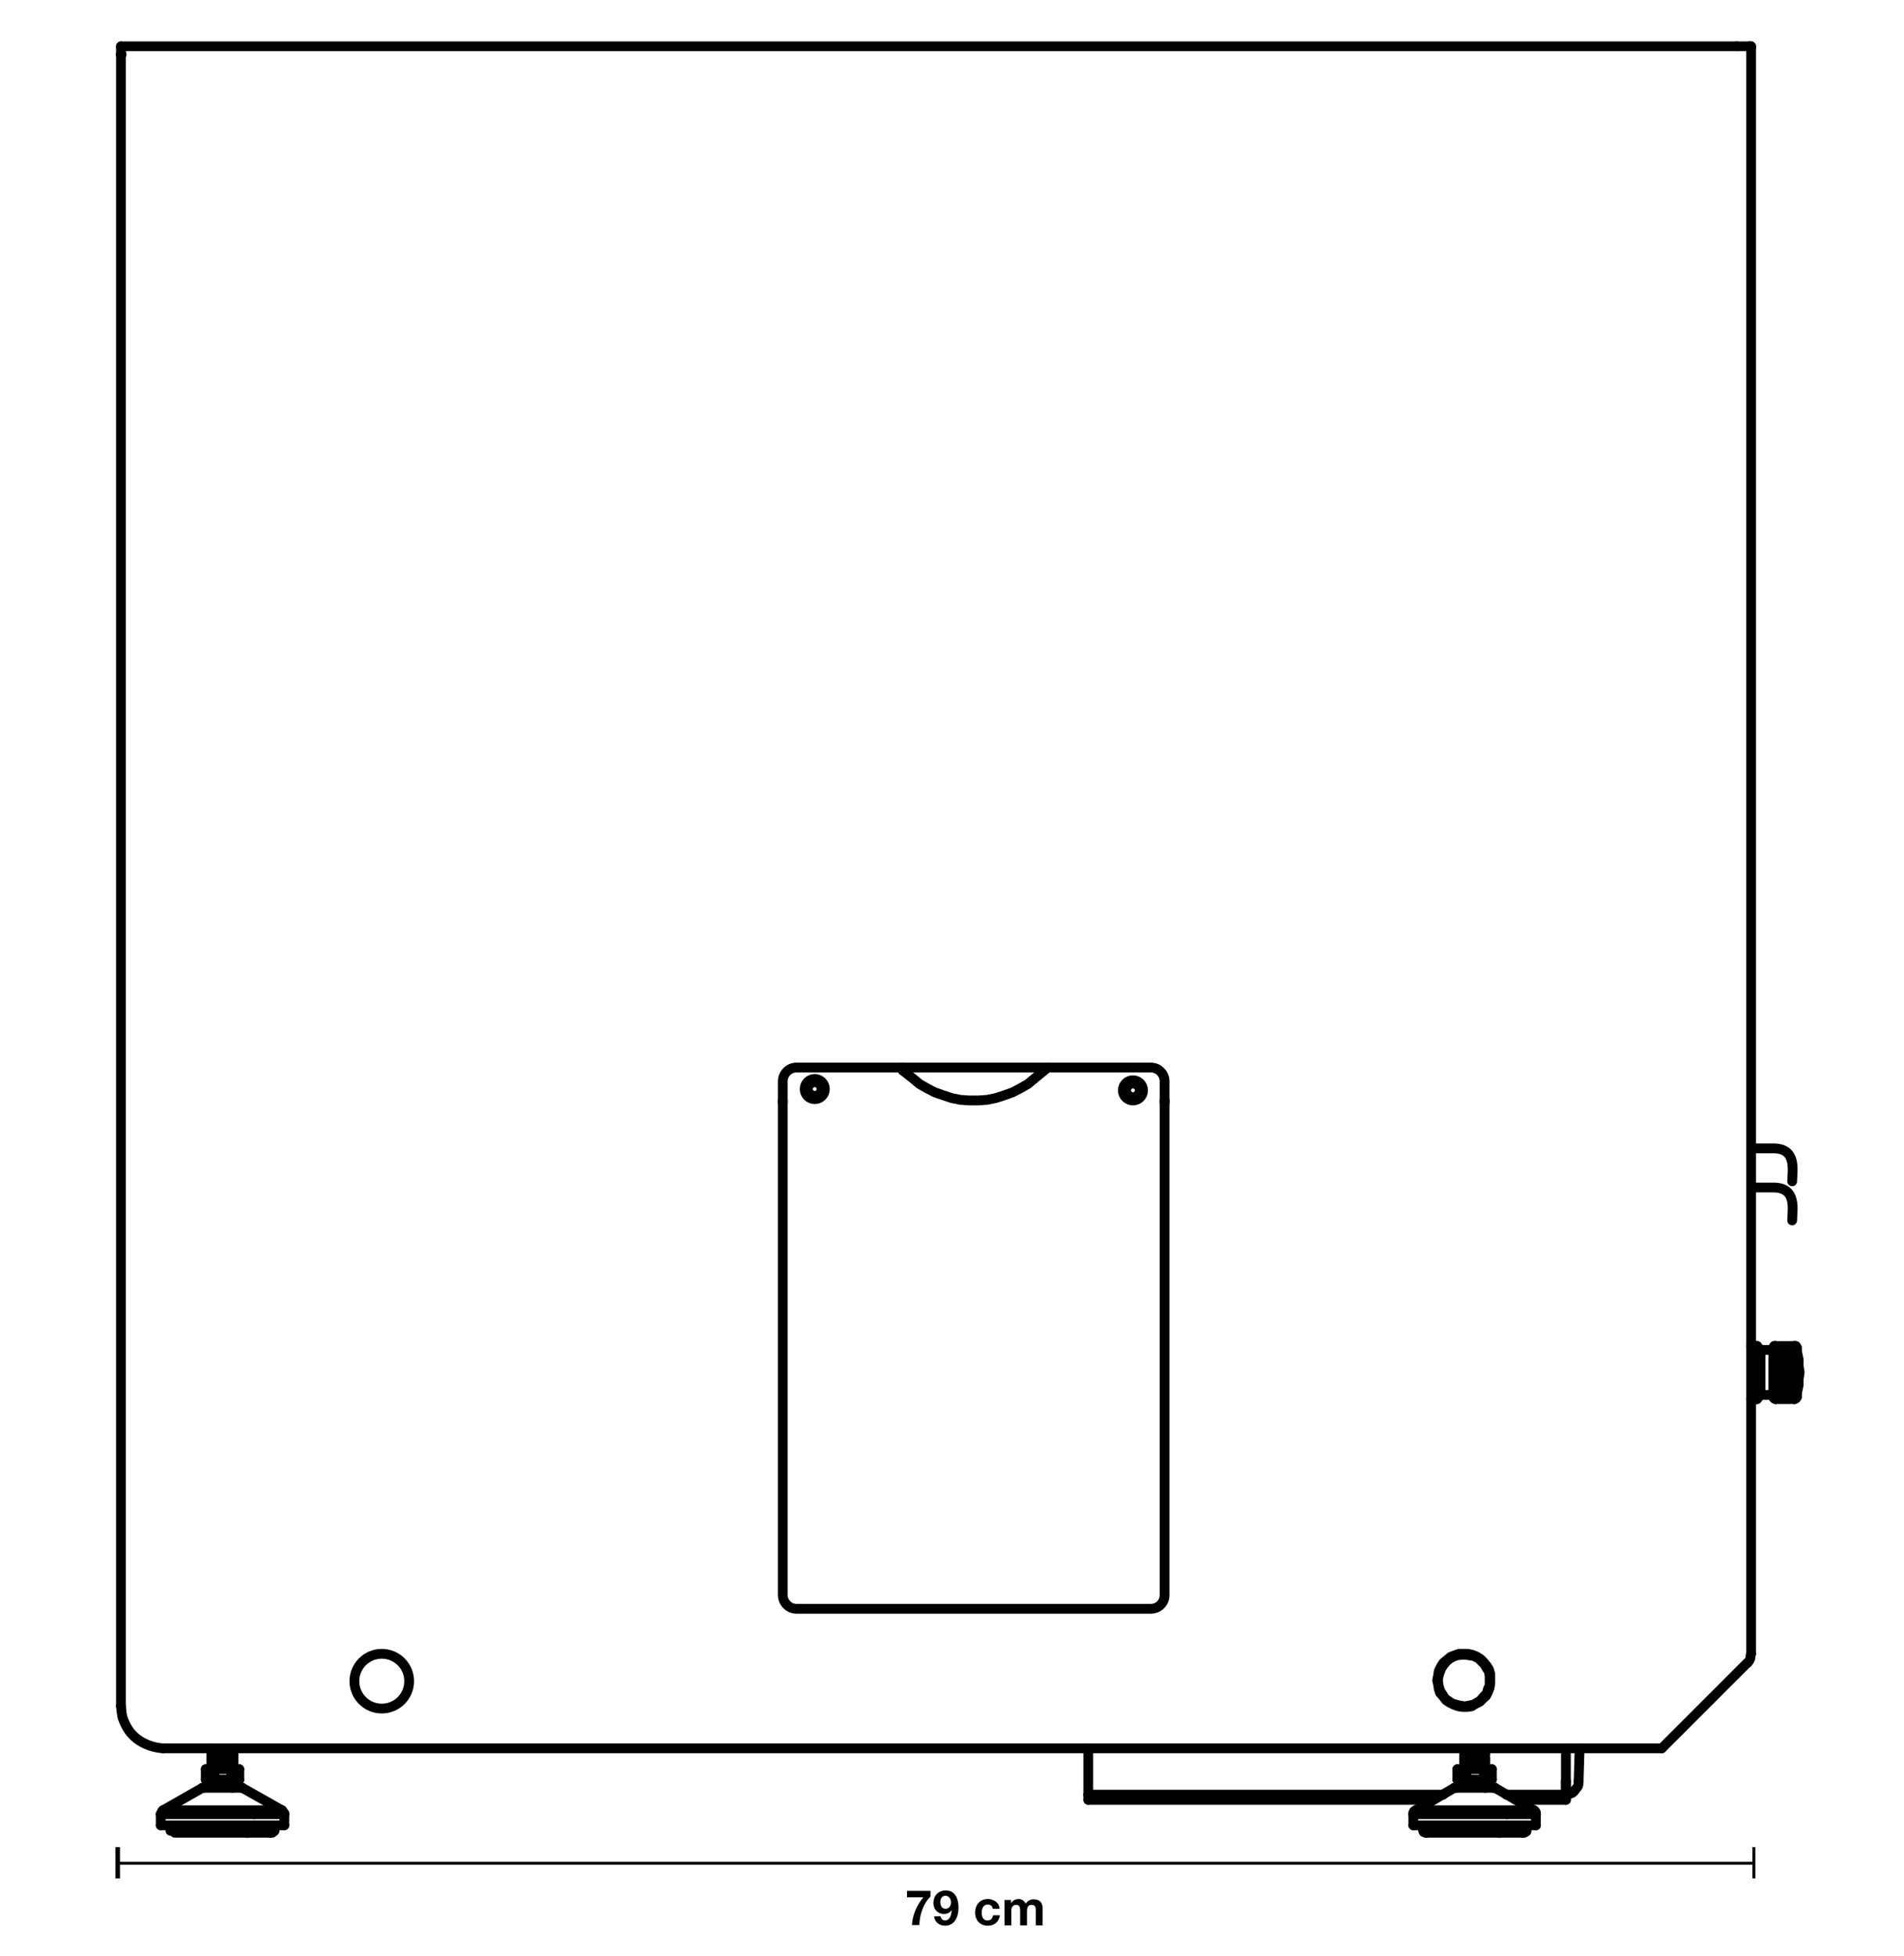 <?xml version="1.0" encoding="UTF-8"?>
<svg xmlns="http://www.w3.org/2000/svg" xmlns:xlink="http://www.w3.org/1999/xlink" version="1.1" id="Ebene_1" x="0px" y="0px" viewBox="0 0 584 600" style="enable-background:new 0 0 584 600;" xml:space="preserve">
<style type="text/css">
	.st0{display:none;}
	.st1{display:inline;}
	.st2{fill:#010202;}
	.st3{display:inline;fill:none;stroke:#000000;stroke-width:3;stroke-linecap:round;stroke-linejoin:round;stroke-miterlimit:10;}
	.st4{fill:#FFFFFF;stroke:#000000;stroke-miterlimit:10;}
	.st5{display:inline;fill:#FFFFFF;stroke:#000000;stroke-miterlimit:10;}
	.st6{fill:none;stroke:#000000;stroke-width:3;stroke-linecap:round;stroke-linejoin:round;stroke-miterlimit:10;}
	.st7{display:inline;fill:#FFFFFF;stroke:#000000;stroke-width:3;stroke-miterlimit:10;}
</style>
<g id="Ebene_1_1_" class="st0">
	<g id="Ebene_2_1_" class="st1">
		<path class="st2" d="M-109.6-1278.4V691.2h2946.4v-1969.6L-109.6-1278.4L-109.6-1278.4z M2053-130c6,0,11,1,17-1    C2064-129,2059-130,2053-130z"></path>
	</g>
	<line class="st3" x1="382.6" y1="527.2" x2="382.6" y2="183"></line>
	<line class="st3" x1="382.6" y1="507.4" x2="382.6" y2="507.4"></line>
	<line class="st3" x1="381.8" y1="212.9" x2="382.1" y2="212.9"></line>
	<line class="st3" x1="372.7" y1="55.8" x2="372.7" y2="-1065.4"></line>
	<line class="st3" x1="382.1" y1="212.9" x2="382.6" y2="212.9"></line>
	<line class="st3" x1="382.6" y1="176.5" x2="382.6" y2="183"></line>
	<polyline class="st3" points="372.7,211 373.5,212.1 374,212.6  "></polyline>
	<polyline class="st3" points="374,212.6 374.3,212.9 374.5,212.9  "></polyline>
	<line class="st3" x1="374.5" y1="176.5" x2="374.5" y2="212.9"></line>
	<line class="st3" x1="372.7" y1="211" x2="372.7" y2="174.9"></line>
	<line class="st3" x1="372.7" y1="55.8" x2="372.7" y2="174.9"></line>
	<line class="st3" x1="374.5" y1="508.9" x2="374.5" y2="508.9"></line>
	<line class="st3" x1="372.7" y1="507.4" x2="372.7" y2="507.4"></line>
	<line class="st3" x1="374.5" y1="508.9" x2="374.5" y2="508.9"></line>
	<line class="st3" x1="380" y1="233.8" x2="382.6" y2="233.8"></line>
	<line class="st3" x1="372.7" y1="216" x2="374.5" y2="213.9"></line>
	<line class="st3" x1="380" y1="543.7" x2="380" y2="226"></line>
	<line class="st3" x1="377.7" y1="226" x2="380" y2="226"></line>
	<line class="st3" x1="377.7" y1="226" x2="377.7" y2="213.9"></line>
	<line class="st3" x1="377.7" y1="213.9" x2="374.5" y2="213.9"></line>
	<g class="st1">
		<path class="st4" d="M374.5,543.4c-0.8,0-1.5-0.8-1.5-1.7V214.1c0-0.9,0.7-1.7,1.5-1.7s1.5,0.8,1.5,1.7v327.6    C376,542.6,375.3,543.4,374.5,543.4z"></path>
	</g>
	<path class="st5" d="M372.7,214.5c-0.8,0-1.5,0.8-1.5,1.7l-0.1,328.4c0,0.2,0,0.3,0,0.4c0.1,0.8,0.9,1.3,1.6,1.3   c0.8,0,1.5-0.8,1.5-1.7v-1.2V216.2C374.2,215.3,373.5,214.5,372.7,214.5z"></path>
	<line class="st3" x1="372.7" y1="211" x2="372.7" y2="212.3"></line>
	<line class="st3" x1="374.5" y1="213.9" x2="372.7" y2="212.3"></line>
	<line class="st3" x1="372.7" y1="212.3" x2="372.7" y2="216"></line>
	<line class="st3" x1="377.7" y1="223.6" x2="377.7" y2="213.9"></line>
	<line class="st3" x1="377.7" y1="213.9" x2="374.5" y2="213.9"></line>
	<line class="st3" x1="374.5" y1="213.9" x2="374.5" y2="212.9"></line>
	<line class="st3" x1="384.2" y1="544.8" x2="382.6" y2="543.2"></line>
	<line class="st3" x1="382.6" y1="543.2" x2="382.6" y2="526.7"></line>
	<path class="st5" d="M470.8,543c0-0.8-0.6-1.5-1.4-1.5h-95.6c-0.8,0-1.4,0.7-1.4,1.5c0,0.1,0,0.3,0.1,0.4c-0.6,0.2-1,0.8-1,1.4   c0,0.8,0.8,1.5,1.7,1.5h96c0.9,0,1.7-0.7,1.7-1.5c0-0.3-0.1-0.6-0.3-0.9C470.7,543.7,470.8,543.4,470.8,543z"></path>
	<line class="st3" x1="384.2" y1="525.2" x2="382.6" y2="526.7"></line>
	<polyline class="st3" points="469.3,526.7 460.1,526.7 451.2,526.7 442.3,526.7 433.9,526.7 425.8,526.7 418.2,526.7 411.2,526.7    404.9,526.7 399.1,526.7 394.1,526.7 390,526.7 386.8,526.7 384.5,526.7 383.2,526.7 382.6,526.7  "></polyline>
	<polyline class="st3" points="384.2,525.2 384.7,525.2 386.3,525.2 388.4,525.2 391.5,525.2 395.7,525.2 400.4,525.2 406.2,525.2    412.5,525.2 419.3,525.2 426.6,525.2 434.7,525.2 442.8,525.2 451.5,525.2 460.4,525.2 469.3,525.2  "></polyline>
	<path class="st5" d="M628.9,544.9c0-0.8-0.6-1.5-1.4-1.6c-0.9-0.1-1.5,0.6-1.6,1.4c-0.1,1.7-0.2,3.4-0.3,5.2c-0.2,3-0.4,6-0.5,9   c0,0.8,0,1.7-0.1,2.5c0,0.7-0.1,1.6-0.5,2.2c-1,1.3-3.5,0.9-4.9,0.9c-1.8,0-3.6,0-5.4,0c-2.4,0-4.9,0-7.3,0c-2.8,0-5.6,0-8.4,0   c-2.9,0-5.8,0-8.7,0c-2.7,0-5.4,0-8.2,0c-2.3,0-4.6,0-6.9,0c-1.6,0-3.2,0-4.8,0c-1.1,0-2.2,0.1-3.3-0.5c-0.2-0.1-0.4-0.2-0.6-0.4   c-0.6-0.7-0.5-2.1-0.5-2.9c-0.1-1.1-0.1-2.2-0.2-3.3c-0.2-2.8-0.3-5.6-0.5-8.4c-0.1-1.5-0.2-2.9-0.3-4.4c0-0.8-0.7-1.5-1.6-1.4   c-0.8,0-1.5,0.8-1.4,1.6c0.1,1.7,0.2,3.4,0.3,5c0.2,2.6,0.2,5.3,0.5,7.9c0.2,1.8,0.1,3.7,0.4,5.5c0.2,0.9,0.4,1.7,1,2.3   s1.3,1.1,2.1,1.4c1.5,0.6,3.2,0.4,4.8,0.4c1.8,0,3.6,0,5.4,0c2.4,0,4.9,0,7.3,0c2.8,0,5.6,0,8.4,0c2.9,0,5.8,0,8.7,0   c2.8,0,5.5,0,8.3,0c2.3,0,4.6,0,7,0c1.6,0,3.2,0,4.9,0c0.7,0,1.3,0,2,0c1,0,2.2-0.5,3.1-1.1c2-1.4,2-3.5,2.2-5.7   c0.1-1.3,0.2-2.6,0.2-3.9c0.2-3,0.4-6.1,0.5-9.1C628.8,546.8,628.8,545.8,628.9,544.9z"></path>
	<polyline class="st3" points="380,443.8 380.5,444.3 381.3,445.1 382.4,445.6 382.6,445.8  "></polyline>
	<polyline class="st3" points="382.6,434.3 382.4,434.6 381.3,435.1 380.5,435.9 380,436.4  "></polyline>
	<polyline class="st3" points="380,273.3 380.5,273.9 381.3,274.6 382.4,275.2 382.6,275.2  "></polyline>
	<polyline class="st3" points="382.6,263.9 382.4,264.2 381.3,264.7 380.5,265.5 380,266  "></polyline>
	<line class="st3" x1="374.5" y1="212.9" x2="381.8" y2="212.9"></line>
	<g class="st1">
		<line class="st6" x1="403" y1="41.4" x2="415.4" y2="41.4"></line>
		<line class="st6" x1="413.5" y1="41.4" x2="413.5" y2="39.6"></line>
		<line class="st6" x1="405.7" y1="41.4" x2="405.7" y2="40.9"></line>
		<line class="st6" x1="412.7" y1="41.4" x2="412.7" y2="39.6"></line>
		<polyline class="st6" points="392.3,45.1 392.8,44.8 396,43.5 399.6,42.2 404.4,41.1 409.9,40.1 415.9,39.3 422.4,38.3     429.5,37.7 436.8,37.2 444.4,36.7 452.5,36.4 460.4,36.4   "></polyline>
		<line class="st6" x1="460.4" y1="36.4" x2="465.3" y2="36.4"></line>
		<line class="st6" x1="465.3" y1="35.6" x2="465.3" y2="36.4"></line>
		<line class="st6" x1="488.9" y1="35.6" x2="465.3" y2="35.6"></line>
		<line class="st6" x1="488.9" y1="34.9" x2="488.9" y2="35.6"></line>
		<polyline class="st6" points="460.4,34.1 451.7,34.3 442.8,34.6 434.2,34.9 426.1,35.4 418,36.2 410.6,37 403.8,38 397.6,39.1     391.8,40.4 387.1,41.7 382.9,43 379.8,44.3 377.4,45.9 376.1,47.4 375.6,49   "></polyline>
		<polyline class="st6" points="374,47.2 374.5,45.6 375.8,44 378.2,42.5 381.3,41.1 385.5,39.6 390.5,38.3 396.2,37.2 402.5,36.2     409.6,35.1 417.2,34.1 425.3,33.6 433.7,33 442.6,32.5 451.5,32.2 460.4,32.2   "></polyline>
		<line class="st6" x1="438.1" y1="37.2" x2="438.1" y2="38.3"></line>
		<line class="st6" x1="438.1" y1="37.2" x2="438.1" y2="37"></line>
		<line class="st6" x1="589.2" y1="37.2" x2="438.1" y2="37.2"></line>
		<line class="st6" x1="472.4" y1="38.3" x2="438.1" y2="38.3"></line>
		<line class="st6" x1="438.1" y1="39.8" x2="438.1" y2="38.3"></line>
		<line class="st6" x1="472.9" y1="37.7" x2="593.9" y2="37.7"></line>
		<polyline class="st6" points="472.9,37.7 472.4,38.3 472.2,38.8 471.6,39.3 471.4,39.3   "></polyline>
		<polyline class="st6" points="375.8,51.4 376.3,51.1 378.7,49.5 381.8,48.2 385.8,46.6 390.7,45.3 396.2,44.3 402.5,43.2     409.3,42.2 416.9,41.4 424.8,40.6 433.2,40.1 441.5,39.6 450.4,39.3 459.3,39.3   "></polyline>
		<polyline class="st6" points="459.3,40.6 450.2,40.9 441.3,41.1 432.6,41.4 424,41.9 415.9,42.7 408.3,43.5 401.2,44.5     394.9,45.6 389.2,46.9 384.2,48.2 380.3,49.8 376.9,51.1 374.5,52.7 373.2,54.2 372.7,55.8   "></polyline>
		<g>
			<line class="st6" x1="956.4" y1="34.9" x2="488.9" y2="34.9"></line>
			<line class="st6" x1="956.4" y1="36.4" x2="460.4" y2="36.4"></line>
			<line class="st6" x1="460.4" y1="32.2" x2="956.4" y2="32.2"></line>
			<line class="st6" x1="459.3" y1="39.3" x2="956.4" y2="39.3"></line>
			<line class="st6" x1="956.4" y1="40.6" x2="459.3" y2="40.6"></line>
		</g>
		<rect x="456.3" y="32.6" class="st4" width="33.8" height="3.4"></rect>
		<path class="st4" d="M376.1,46.8c0,0,22.4-9.1,27.8-9.3s7,2.6,7,2.6s-8.5,3.3-9.2,3.4S385,45.8,384,46.9s-7.1,4.1-7.1,4.1    L376.1,46.8z"></path>
	</g>
	<path class="st5" d="M2298.4,172.6c-7.6-1.2-32.9-0.7-32.9-0.7l-16.7-0.5h-8.6c-0.8,0-1.5-0.7-1.5-1.5l-382.8-1l-572.7-0.5   c0,0-256.3,2.5-310.7,3c-6.4,0.1-10,0-10.1,0l-503-0.2L434,172l-7.8,0.5l-7.5,0.8l-7.1,0.8l-6.2,1l-5.7,1.3l-4.9,1l-4.1,1.3   l-6.6,1.8l-11.4,0.1V175l0.5-1.6c1.1-1.3,2.1-2.3,3.6-3.1c3.2-1.8,6.8-2.8,10.3-3.8c0.1,0,0.2-0.1,0.3-0.1   c5.2-1.4,10.6-2.3,15.9-3.1c4.2-0.6,8.3-1.1,12.5-1.5l8.1-0.8l8.6-0.5l8.6-0.3l8.9-0.3l9.2-0.3H1003l221.7,1.3l194.2,0.8H1979   l227.8-0.5c0,0,31,0.5,31.1,0.5c1.5,0,25.4,0.1,45.1,1.3c14.2,0.8,26.2,2.8,27.1,2.9c6.2,1,12.6,2.3,15.1,4.1c4,3.1,1.7,9,1.7,9h-7   h-4.4c0,0-4.3-3.8-6.2-4.4C2306.8,173.9,2300.9,173,2298.4,172.6z"></path>
	<path class="st7" d="M2326.8,173.4c-0.8,0-1.5,0.7-1.5,1.5v0.1c-0.1,0-0.2,0-0.3,0c-0.8,0-1.5,0.7-1.5,1.5V506h-5.1V183l0,0l0,0   v-6.5c0-0.8-0.7-1.5-1.5-1.5s-1.5,0.7-1.5,1.5v6.5l0,0l0,0v322.9H972.1V170.4c0-0.8-0.7-1.5-1.5-1.5c-0.3,0-1.9-0.6-2.8,0   c-0.4,0.3-0.6,1.8-0.6,2v335h-0.7V170.7c0-0.8-0.7-1.5-1.5-1.5c-0.3,0-1.4-0.3-1.8-0.3c-0.8,0-1.5,0.7-1.5,1.5v335.5v0.9v6.6   h1328.8v10.3H469.3c-0.8,0-1.5,0.7-1.5,1.5c0,0.3,0.1,0.6,0.2,0.8c-0.1,0.2-0.2,0.5-0.2,0.8c0,0.8,0.7,1.5,1.5,1.5h1846.1v13.5   h-85.1h-1761c-0.8,0-1.5,0.7-1.5,1.5c0,0.3,0.1,0.6,0.2,0.8c-0.1,0.2-0.2,0.5-0.2,0.8c0,0.8,0.7,1.5,1.5,1.5h1760.9h84.8   c0.6,0,2.6-0.1,3-0.1c0.7,0,0.4-2.2,0.4-3v-16.5c0-0.8-0.1-3.1-3.3-3.1h-21.5v-10.3h34.8v-7.1v-0.4v-331   C2328.3,174.1,2327.7,173.4,2326.8,173.4z"></path>
</g>
<polyline class="st6" points="436.5,561 436.5,561 436.7,561 437.2,561 437.8,561 438.8,561 439.7,561 441.1,561 442.4,561 444,561   445.9,561 447.5,561 449.6,561 451.4,561 453.2,561 455.3,561 457.1,561 459,561 460.6,561 "></polyline>
<polyline class="st6" points="460.6,561 462.2,561 463.6,561 464.9,561 465.9,561 466.8,561 467.5,561 467.9,561 468.2,561 "></polyline>
<polyline class="st6" points="82.8,562.1 82.8,562.1 82.4,562.1 81.7,562.1 81,562.1 79.8,562.1 78.7,562.1 77.3,562.1 75.9,562.1   "></polyline>
<polyline class="st6" points="75.9,562.1 74.1,562.1 72.5,562.1 70.6,562.1 68.8,562.1 67,562.1 65.1,562.1 63.5,562.1 61.7,562.1   60.1,562.1 58.7,562.1 57.3,562.1 56.2,562.1 55.3,562.1 54.6,562.1 53.9,562.1 53.6,562.1 "></polyline>
<polyline class="st6" points="467,562.1 467,562.1 466.8,562.1 466.3,562.1 465.9,562.1 464.9,562.1 464,562.1 462.9,562.1   461.5,562.1 459.9,562.1 "></polyline>
<polyline class="st6" points="459.9,562.1 458.3,562.1 456.4,562.1 454.8,562.1 453,562.1 451.2,562.1 449.3,562.1 447.5,562.1   445.9,562.1 444.3,562.1 442.7,562.1 441.5,562.1 440.4,562.1 439.2,562.1 438.5,562.1 438.1,562.1 437.8,562.1 437.6,562.1 "></polyline>
<polyline class="st6" points="82.8,562.1 83,562.1 83.5,562.1 83.7,561.9 84,561.7 84.2,561.4 84.2,561.2 84.2,561 "></polyline>
<polyline class="st6" points="436.5,561 436.5,561.2 436.5,561.4 436.7,561.7 436.7,561.9 436.9,561.9 437.2,562.1 437.4,562.1   437.6,562.1 "></polyline>
<polyline class="st6" points="467,562.1 467.2,562.1 467.5,562.1 467.7,561.9 467.9,561.9 468.2,561.7 468.2,561.4 468.2,561.2   468.2,561 "></polyline>
<g>
	<g>
		<polyline class="st6" points="52.3,561.5 52.3,561.5 52.5,561.5 53,561.5 53.6,561.5 54.6,561.5 55.7,561.5 56.9,561.5     58.5,561.5 60.1,561.5 61.7,561.5 63.5,561.5 65.4,561.5 67.2,561.5 69.3,561.5 71.1,561.5 72.9,561.5 74.8,561.5 76.6,561.5       "></polyline>
		<polyline class="st6" points="76.6,561.5 78,561.5 79.6,561.5 80.7,561.5 81.9,561.5 82.8,561.5 83.5,561.5 84,561.5 84.2,561.5       "></polyline>
	</g>
	<g>
		<line class="st6" x1="442.7" y1="550.4" x2="333.8" y2="550.4"></line>
		<line class="st6" x1="480.3" y1="550.4" x2="462" y2="550.4"></line>
		<polyline class="st6" points="74.3,548.3 74.3,548.3 73.9,548.3 73.2,548.3 72.5,548.3 71.3,548.3   "></polyline>
		<polyline class="st6" points="71.3,548.3 70.4,548.3 69.3,548.3 67.9,548.3 66.7,548.3 65.6,548.3 64.7,548.3 63.8,548.3     63.1,548.3 62.4,548.3 62.1,548.3   "></polyline>
		<polyline class="st6" points="50,555.2 50.2,555.2 50.4,555.2 50.9,555.2 51.6,555.2 52.7,555.2 53.9,555.2 55.3,555.2     56.6,555.2 58.2,555.2 60.1,555.2 61.9,555.2 64,555.2 65.8,555.2 67.9,555.2 70,555.2 72,555.2 74.1,555.2 75.9,555.2     77.8,555.2 79.4,555.2 81,555.2 82.4,555.2 83.5,555.2 84.4,555.2 85.3,555.2 86,555.2 86.3,555.2 86.5,555.2   "></polyline>
		<polyline class="st6" points="87.2,556.4 87.2,556.4 86.9,556.4 86.5,556.4 85.8,556.4 85.1,556.4 84,556.4 82.8,556.4     81.2,556.4 79.8,556.4 78,556.4   "></polyline>
		<polyline class="st6" points="78,556.4 76.2,556.4 74.3,556.4 72.2,556.4 70.2,556.4 68.1,556.4 66,556.4 64,556.4 61.9,556.4     60.1,556.4 58.2,556.4 56.6,556.4 55,556.4 53.6,556.4 52.3,556.4 51.4,556.4 50.4,556.4 50,556.4 49.5,556.4 49.3,556.4   "></polyline>
		<polyline class="st6" points="458.5,548.3 458.5,548.3 458.3,548.3 457.8,548.3 457.4,548.3 456.4,548.3 455.5,548.3   "></polyline>
		<polyline class="st6" points="455.5,548.3 454.4,548.3 453.2,548.3 452.1,548.3 450.9,548.3 449.8,548.3 448.6,548.3 447.7,548.3     447,548.3 446.6,548.3 446.1,548.3   "></polyline>
		<polyline class="st6" points="434.2,555.2 434.2,555.2 434.4,555.2 435.1,555.2 435.8,555.2 436.7,555.2 437.8,555.2 439.2,555.2     440.6,555.2 442.4,555.2 444,555.2 446.1,555.2 447.9,555.2 450,555.2 452.1,555.2 454.1,555.2 456,555.2 458.1,555.2     459.9,555.2 461.7,555.2 463.3,555.2 464.9,555.2 466.3,555.2 467.7,555.2 468.6,555.2 469.3,555.2 470,555.2 470.5,555.2   "></polyline>
		<polyline class="st6" points="471.1,556.4 471.1,556.4 470.9,556.4 470.7,556.4 470,556.4 469.1,556.4 468.2,556.4 466.8,556.4     465.4,556.4 463.8,556.4 462.2,556.4   "></polyline>
		<polyline class="st6" points="462.2,556.4 460.3,556.4 458.3,556.4 456.2,556.4 454.1,556.4 452.1,556.4 450,556.4 447.9,556.4     446.1,556.4 444,556.4 442.2,556.4 440.6,556.4 439,556.4 437.6,556.4 436.5,556.4 435.3,556.4 434.6,556.4 433.9,556.4     433.7,556.4 433.5,556.4   "></polyline>
		<polyline class="st6" points="551.1,413.3 551.1,413.3 551.1,413.5 551.1,413.8 551.1,414.4 551.1,415.4 551.1,416.3 551.1,417.4     551.1,418.6 551.1,420 551.1,421.3 551.1,422.5 551.1,423.9 551.1,425 551.1,426.2 551.1,427.1 551.1,427.8 551.1,428.2     551.1,428.5   "></polyline>
		<line class="st6" x1="480.3" y1="546.3" x2="480.3" y2="546.3"></line>
		<line class="st6" x1="480.3" y1="550.4" x2="480.3" y2="536.2"></line>
		<line class="st6" x1="333.8" y1="536.2" x2="333.8" y2="550.4"></line>
		<polyline class="st6" points="480.3,552 480.3,552 480.3,551.8 480.3,551.5 480.3,551.3 480.3,551.1 480.3,550.6 480.3,550.4       "></polyline>
		<line class="st6" x1="439.7" y1="552" x2="333.8" y2="552"></line>
		<line class="st6" x1="480.3" y1="552" x2="464.9" y2="552"></line>
		<polyline class="st6" points="333.8,550.4 333.8,550.6 333.8,551.1 333.8,551.3 333.8,551.5 333.8,551.8 333.8,552   "></polyline>
		<polyline class="st6" points="71.6,540.5 71.6,540.5 71.3,540.5 71.1,540.5 70.4,540.5 69.7,540.5 68.8,540.5 68.1,540.5     67.2,540.5 66.3,540.5 65.8,540.5 65.4,540.5 65.1,540.5 64.9,540.5   "></polyline>
		<polyline class="st6" points="71.6,541.2 71.6,541.2 71.3,541.2 71.1,541.2 70.4,541.2 69.7,541.2 68.8,541.2 68.1,541.2     67.2,541.2 66.3,541.2 65.8,541.2 65.4,541.2 65.1,541.2 64.9,541.2   "></polyline>
		<polyline class="st6" points="70.9,541 70.9,541 70.6,541 70.4,541 69.7,541 69,541 68.3,541 67.4,541 66.7,541 66.3,541     65.8,541 65.6,541   "></polyline>
		<polyline class="st6" points="70.9,536.4 70.9,536.4 70.6,536.4 70.4,536.4 69.7,536.4 69,536.4 68.3,536.4 67.4,536.4     66.7,536.4 66.3,536.4 65.8,536.4 65.6,536.4   "></polyline>
		<polyline class="st6" points="70.9,540.1 70.9,540.1 70.6,540.1 70.4,540.1 69.7,540.1 69,540.1 68.3,540.1 67.4,540.1     66.7,540.1 66.3,540.1 65.8,540.1 65.6,540.1   "></polyline>
		<polyline class="st6" points="71.6,536.8 71.6,536.8 71.3,536.8 71.1,536.8 70.4,536.8 69.7,536.8 68.8,536.8 68.1,536.8     67.2,536.8 66.3,536.8 65.8,536.8 65.4,536.8 65.1,536.8 64.9,536.8   "></polyline>
		<polyline class="st6" points="71.6,539.8 71.6,539.8 71.3,539.8 71.1,539.8 70.4,539.8 69.7,539.8 68.8,539.8 68.1,539.8     67.2,539.8 66.3,539.8 65.8,539.8 65.4,539.8 65.1,539.8 64.9,539.8   "></polyline>
		<polyline class="st6" points="70.9,538 70.9,538 70.6,538 70.4,538 69.7,538 69,538 68.3,538 67.4,538 66.7,538 66.3,538     65.8,538 65.6,538   "></polyline>
		<polyline class="st6" points="70.9,537.1 70.9,537.1 70.6,537.1 70.4,537.1 69.7,537.1 69,537.1 68.3,537.1 67.4,537.1     66.7,537.1 66.3,537.1 65.8,537.1 65.6,537.1   "></polyline>
		<polyline class="st6" points="71.6,537.5 71.6,537.5 71.3,537.5 71.1,537.5 70.4,537.5 69.7,537.5 68.8,537.5 68.1,537.5     67.2,537.5 66.3,537.5 65.8,537.5 65.4,537.5 65.1,537.5 64.9,537.5   "></polyline>
		<polyline class="st6" points="70.9,542.4 70.9,542.4 70.6,542.4 70.4,542.4 69.7,542.4 69,542.4 68.3,542.4 67.4,542.4     66.7,542.4 66.3,542.4 65.8,542.4 65.6,542.4   "></polyline>
		<polyline class="st6" points="71.6,539.1 71.6,539.1 71.3,539.1 71.1,539.1 70.4,539.1 69.7,539.1 68.8,539.1 68.1,539.1     67.2,539.1 66.3,539.1 65.8,539.1 65.4,539.1 65.1,539.1 64.9,539.1   "></polyline>
		<polyline class="st6" points="70.9,539.4 70.9,539.4 70.6,539.4 70.4,539.4 69.7,539.4 69,539.4 68.3,539.4 67.4,539.4     66.7,539.4 66.3,539.4 65.8,539.4 65.6,539.4   "></polyline>
		<polyline class="st6" points="71.6,538.2 71.6,538.2 71.3,538.2 71.1,538.2 70.4,538.2 69.7,538.2 68.8,538.2 68.1,538.2     67.2,538.2 66.3,538.2 65.8,538.2 65.4,538.2 65.1,538.2 64.9,538.2   "></polyline>
		<polyline class="st6" points="70.9,538.7 70.9,538.7 70.6,538.7 70.4,538.7 69.7,538.7 69,538.7 68.3,538.7 67.4,538.7     66.7,538.7 66.3,538.7 65.8,538.7 65.6,538.7   "></polyline>
		<polyline class="st6" points="71.6,542.1 71.6,542.1 71.3,542.1 71.1,542.1 70.4,542.1 69.7,542.1 68.8,542.1 68.1,542.1     67.2,542.1 66.3,542.1 65.8,542.1 65.4,542.1 65.1,542.1 64.9,542.1   "></polyline>
		<polyline class="st6" points="70.9,541.7 70.9,541.7 70.6,541.7 70.4,541.7 69.7,541.7 69,541.7 68.3,541.7 67.4,541.7     66.7,541.7 66.3,541.7 65.8,541.7 65.6,541.7   "></polyline>
		<polyline class="st6" points="455.5,541.2 455.5,541.2 455.1,541.2 454.6,541.2 453.9,541.2 453,541.2 452.1,541.2 451.2,541.2     450.5,541.2 449.8,541.2 449.3,541.2 449.1,541.2   "></polyline>
		<polyline class="st6" points="454.8,541 454.8,541 454.4,541 453.9,541 453.2,541 452.3,541 451.6,541 450.9,541 450.2,541     450,541 449.8,541   "></polyline>
		<polyline class="st6" points="455.5,540.5 455.5,540.5 455.1,540.5 454.6,540.5 453.9,540.5 453,540.5 452.1,540.5 451.2,540.5     450.5,540.5 449.8,540.5 449.3,540.5 449.1,540.5   "></polyline>
		<polyline class="st6" points="455.5,536.8 455.5,536.8 455.1,536.8 454.6,536.8 453.9,536.8 453,536.8 452.1,536.8 451.2,536.8     450.5,536.8 449.8,536.8 449.3,536.8 449.1,536.8   "></polyline>
		<polyline class="st6" points="454.8,537.1 454.8,537.1 454.4,537.1 453.9,537.1 453.2,537.1 452.3,537.1 451.6,537.1 450.9,537.1     450.2,537.1 450,537.1 449.8,537.1   "></polyline>
		<polyline class="st6" points="454.8,536.4 454.8,536.4 454.4,536.4 453.9,536.4 453.2,536.4 452.3,536.4 451.6,536.4 450.9,536.4     450.2,536.4 450,536.4 449.8,536.4   "></polyline>
		<polyline class="st6" points="455.5,537.5 455.5,537.5 455.1,537.5 454.6,537.5 453.9,537.5 453,537.5 452.1,537.5 451.2,537.5     450.5,537.5 449.8,537.5 449.3,537.5 449.1,537.5   "></polyline>
		<polyline class="st6" points="454.8,538 454.8,538 454.4,538 453.9,538 453.2,538 452.3,538 451.6,538 450.9,538 450.2,538     450,538 449.8,538   "></polyline>
		<polyline class="st6" points="455.5,538.2 455.5,538.2 455.1,538.2 454.6,538.2 453.9,538.2 453,538.2 452.1,538.2 451.2,538.2     450.5,538.2 449.8,538.2 449.3,538.2 449.1,538.2   "></polyline>
		<polyline class="st6" points="454.8,540.1 454.8,540.1 454.4,540.1 453.9,540.1 453.2,540.1 452.3,540.1 451.6,540.1 450.9,540.1     450.2,540.1 450,540.1 449.8,540.1   "></polyline>
		<polyline class="st6" points="454.8,538.7 454.8,538.7 454.4,538.7 453.9,538.7 453.2,538.7 452.3,538.7 451.6,538.7 450.9,538.7     450.2,538.7 450,538.7 449.8,538.7   "></polyline>
		<polyline class="st6" points="455.5,539.1 455.5,539.1 455.1,539.1 454.6,539.1 453.9,539.1 453,539.1 452.1,539.1 451.2,539.1     450.5,539.1 449.8,539.1 449.3,539.1 449.1,539.1   "></polyline>
		<polyline class="st6" points="454.8,539.4 454.8,539.4 454.4,539.4 453.9,539.4 453.2,539.4 452.3,539.4 451.6,539.4 450.9,539.4     450.2,539.4 450,539.4 449.8,539.4   "></polyline>
		<polyline class="st6" points="455.5,539.8 455.5,539.8 455.1,539.8 454.6,539.8 453.9,539.8 453,539.8 452.1,539.8 451.2,539.8     450.5,539.8 449.8,539.8 449.3,539.8 449.1,539.8   "></polyline>
		<polyline class="st6" points="454.8,541.7 454.8,541.7 454.4,541.7 453.9,541.7 453.2,541.7 452.3,541.7 451.6,541.7 450.9,541.7     450.2,541.7 450,541.7 449.8,541.7   "></polyline>
		<polyline class="st6" points="455.5,542.1 455.5,542.1 455.1,542.1 454.6,542.1 453.9,542.1 453,542.1 452.1,542.1 451.2,542.1     450.5,542.1 449.8,542.1 449.3,542.1 449.1,542.1   "></polyline>
		<polyline class="st6" points="454.8,542.4 454.8,542.4 454.4,542.4 453.9,542.4 453.2,542.4 452.3,542.4 451.6,542.4 450.9,542.4     450.2,542.4 450,542.4 449.8,542.4   "></polyline>
		<line class="st6" x1="70.9" y1="542.6" x2="73.4" y2="542.6"></line>
		<line class="st6" x1="70.9" y1="545.8" x2="73.4" y2="545.8"></line>
		<line class="st6" x1="73.4" y1="542.6" x2="73.4" y2="545.8"></line>
		<line class="st6" x1="63.1" y1="542.6" x2="65.8" y2="542.6"></line>
		<line class="st6" x1="63.1" y1="545.8" x2="65.8" y2="545.8"></line>
		<line class="st6" x1="63.1" y1="542.6" x2="63.1" y2="545.8"></line>
		<line class="st6" x1="70.9" y1="542.6" x2="65.8" y2="542.6"></line>
		<line class="st6" x1="70.9" y1="545.8" x2="65.8" y2="545.8"></line>
		<line class="st6" x1="65.8" y1="542.6" x2="65.8" y2="545.8"></line>
		<line class="st6" x1="70.9" y1="542.6" x2="70.9" y2="545.8"></line>
		<polyline class="st6" points="62.8,548.1 62.8,548.1 63.3,548.1 63.8,548.1 64.7,548.1 65.6,548.1 66.7,548.1 67.9,548.1     69,548.1 70,548.1 71.1,548.1   "></polyline>
		<polyline class="st6" points="71.1,548.1 72,548.1 72.7,548.1 73.4,548.1 73.6,548.1 73.9,548.1   "></polyline>
		<polyline class="st6" points="87.2,559.8 87.2,559.8 86.9,559.8 86.5,559.8 85.8,559.8 85.1,559.8 84,559.8 82.8,559.8     81.2,559.8 79.8,559.8 78,559.8   "></polyline>
		<polyline class="st6" points="78,559.8 76.2,559.8 74.3,559.8 72.2,559.8 70.2,559.8 68.1,559.8 66,559.8 64,559.8 61.9,559.8     60.1,559.8 58.2,559.8 56.6,559.8 55,559.8 53.6,559.8 52.3,559.8 51.4,559.8 50.4,559.8 50,559.8 49.5,559.8 49.3,559.8   "></polyline>
		<line class="st6" x1="455.1" y1="542.6" x2="457.6" y2="542.6"></line>
		<line class="st6" x1="455.1" y1="545.8" x2="457.6" y2="545.8"></line>
		<line class="st6" x1="457.6" y1="542.6" x2="457.6" y2="545.8"></line>
		<line class="st6" x1="447" y1="542.6" x2="449.8" y2="542.6"></line>
		<line class="st6" x1="447" y1="545.8" x2="449.8" y2="545.8"></line>
		<line class="st6" x1="447" y1="542.6" x2="447" y2="545.8"></line>
		<line class="st6" x1="455.1" y1="542.6" x2="449.8" y2="542.6"></line>
		<line class="st6" x1="455.1" y1="545.8" x2="449.8" y2="545.8"></line>
		<line class="st6" x1="449.8" y1="542.6" x2="449.8" y2="545.8"></line>
		<line class="st6" x1="455.1" y1="542.6" x2="455.1" y2="545.8"></line>
		<polyline class="st6" points="446.8,548.1 446.8,548.1 447,548.1 447.3,548.1 447.9,548.1 448.6,548.1 449.6,548.1 450.7,548.1     451.9,548.1 453,548.1 454.1,548.1 455.1,548.1   "></polyline>
		<polyline class="st6" points="455.1,548.1 456,548.1 456.9,548.1 457.4,548.1 457.8,548.1   "></polyline>
		<polyline class="st6" points="471.1,559.8 471.1,559.8 470.9,559.8 470.7,559.8 470,559.8 469.1,559.8 468.2,559.8 466.8,559.8     465.4,559.8 463.8,559.8 462.2,559.8   "></polyline>
		<polyline class="st6" points="462.2,559.8 460.3,559.8 458.3,559.8 456.2,559.8 454.1,559.8 452.1,559.8 450,559.8 447.9,559.8     446.1,559.8 444,559.8 442.2,559.8 440.6,559.8 439,559.8 437.6,559.8 436.5,559.8 435.3,559.8 434.6,559.8 433.9,559.8     433.7,559.8 433.5,559.8   "></polyline>
		<line class="st6" x1="536.6" y1="14.2" x2="537.1" y2="14.2"></line>
		<line class="st6" x1="532.7" y1="14.2" x2="536.6" y2="14.2"></line>
		<line class="st6" x1="537.1" y1="14.2" x2="537.1" y2="14.6"></line>
		<line class="st6" x1="544.6" y1="412.8" x2="550.4" y2="412.8"></line>
		<line class="st6" x1="550.4" y1="429.1" x2="544.6" y2="429.1"></line>
		<line class="st6" x1="550.4" y1="413.1" x2="544.6" y2="413.1"></line>
		<line class="st6" x1="544.6" y1="428.7" x2="550.4" y2="428.7"></line>
		<line class="st6" x1="544.6" y1="413.3" x2="550.4" y2="413.3"></line>
		<line class="st6" x1="550.4" y1="428.5" x2="544.6" y2="428.5"></line>
		<line class="st6" x1="550.4" y1="414.2" x2="544.6" y2="414.2"></line>
		<line class="st6" x1="544.6" y1="427.8" x2="550.4" y2="427.8"></line>
		<line class="st6" x1="544.6" y1="414.4" x2="550.4" y2="414.4"></line>
		<line class="st6" x1="550.4" y1="427.3" x2="544.6" y2="427.3"></line>
		<line class="st6" x1="550.4" y1="415.8" x2="544.6" y2="415.8"></line>
		<line class="st6" x1="544.6" y1="425.9" x2="550.4" y2="425.9"></line>
		<line class="st6" x1="544.6" y1="416.5" x2="550.4" y2="416.5"></line>
		<line class="st6" x1="550.4" y1="425.5" x2="544.6" y2="425.5"></line>
		<line class="st6" x1="550.4" y1="418.1" x2="544.6" y2="418.1"></line>
		<line class="st6" x1="544.6" y1="423.9" x2="550.4" y2="423.9"></line>
		<line class="st6" x1="550.4" y1="423.2" x2="544.6" y2="423.2"></line>
		<line class="st6" x1="544.6" y1="418.8" x2="550.4" y2="418.8"></line>
		<polyline class="st6" points="540,427.8 540,427.5 540,427.3 540,426.8 540,425.9 540,425 540,423.9 540,422.7 540,421.6     540,420.2 540,419 540,417.9 540,416.7 540,415.8 540,415.1 540,414.4 540,414.2 540,414   "></polyline>
		<polyline class="st6" points="538.9,429.1 538.9,428.9 538.9,428.7 538.9,428 538.9,427.3 538.9,426.4 538.9,425.2 538.9,423.9     538.9,422.7 538.9,421.3 538.9,420 538.9,418.6 538.9,417.2 538.9,416.1 538.9,415.1 538.9,414.2 538.9,413.5 538.9,413.1     538.9,412.8   "></polyline>
		<line class="st6" x1="544.6" y1="421.3" x2="550.4" y2="421.3"></line>
		<line class="st6" x1="550.4" y1="420.6" x2="544.6" y2="420.6"></line>
		<polyline class="st6" points="544.6,429.1 544.6,429.1 544.4,428.9 544.2,428.9 544.4,428.9   "></polyline>
		<polyline class="st6" points="544.6,428.7 544.6,428.9 544.6,429.1   "></polyline>
		<polyline class="st6" points="544.6,428.5 544.6,428.5 544.4,428.5 544.2,428.5 544.4,428.7 544.6,428.7   "></polyline>
		<polyline class="st6" points="544.6,427.8 544.6,427.8 544.6,428 544.6,428.2 544.6,428.5   "></polyline>
		<polyline class="st6" points="544.6,427.3 544.6,427.3 544.4,427.3 544.2,427.3 544.2,427.5 544.4,427.5 544.4,427.8 544.6,427.8       "></polyline>
		<polyline class="st6" points="544.6,425.9 544.6,426.2 544.6,426.4 544.6,426.6 544.6,426.8 544.6,427.1 544.6,427.3   "></polyline>
		<polyline class="st6" points="544.6,425.5 544.6,425.5 544.4,425.5 544.2,425.7 544.4,425.7 544.4,425.9 544.6,425.9   "></polyline>
		<polyline class="st6" points="544.6,423.9 544.6,424.1 544.6,424.3 544.6,424.6 544.6,424.8 544.6,425 544.6,425.2 544.6,425.5       "></polyline>
		<polyline class="st6" points="544.6,423.2 544.6,423.2 544.4,423.2 544.2,423.4 544.4,423.6 544.6,423.9   "></polyline>
		<polyline class="st6" points="544.6,421.3 544.6,421.6 544.6,421.8 544.6,422 544.6,422.3 544.6,422.5 544.6,422.7 544.6,422.9     544.6,423.2   "></polyline>
		<polyline class="st6" points="544.6,420.6 544.6,420.6 544.4,420.6 544.4,420.9 544.2,420.9 544.2,421.1 544.4,421.1 544.4,421.3     544.6,421.3   "></polyline>
		<polyline class="st6" points="544.6,418.8 544.6,419 544.6,419.3 544.6,419.5 544.6,419.7 544.6,420 544.6,420.2 544.6,420.4     544.6,420.6   "></polyline>
		<polyline class="st6" points="544.6,418.1 544.6,418.1 544.4,418.1 544.4,418.4 544.2,418.4 544.2,418.6 544.4,418.6 544.4,418.8     544.6,418.8   "></polyline>
		<polyline class="st6" points="544.6,416.5 544.6,416.7 544.6,417 544.6,417.2 544.6,417.4 544.6,417.7 544.6,417.9 544.6,418.1       "></polyline>
		<polyline class="st6" points="544.6,415.8 544.6,415.8 544.4,416.1 544.2,416.3 544.4,416.3 544.4,416.5 544.6,416.5   "></polyline>
		<polyline class="st6" points="544.6,414.4 544.6,414.7 544.6,414.9 544.6,415.1 544.6,415.4 544.6,415.6 544.6,415.8   "></polyline>
		<polyline class="st6" points="544.6,414.2 544.6,414.2 544.4,414.2 544.4,414.4 544.2,414.4 544.4,414.4 544.4,414.7 544.6,414.7     544.6,414.4   "></polyline>
		<polyline class="st6" points="544.6,413.3 544.6,413.3 544.6,413.5 544.6,413.8 544.6,414 544.6,414.2   "></polyline>
		<polyline class="st6" points="544.6,413.1 544.6,413.1 544.4,413.1 544.4,413.3 544.2,413.3 544.4,413.3 544.6,413.3   "></polyline>
		<polyline class="st6" points="544.6,412.8 544.6,412.8 544.6,413.1   "></polyline>
		<polyline class="st6" points="544.4,412.8 544.4,412.8 544.2,412.8 544.4,412.8 544.6,412.8   "></polyline>
		<polyline class="st6" points="543.9,428.5 543.9,428.5 543.9,428.2 543.9,427.8 543.9,427.1 543.9,426.4 543.9,425.2 543.9,424.1     543.9,422.9 543.9,421.6 543.9,420.2 543.9,419 543.9,417.7 543.9,416.5 543.9,415.6 543.9,414.7 543.9,414 543.9,413.5   "></polyline>
		<line class="st6" x1="543.9" y1="413.5" x2="543.9" y2="413.5"></line>
		<polyline class="st6" points="550.4,412.8 550.4,412.8 550.6,412.8 550.8,412.8   "></polyline>
		<polyline class="st6" points="550.4,413.1 550.4,413.1 550.4,412.8   "></polyline>
		<polyline class="st6" points="550.4,413.3 550.4,413.3 550.6,413.3 550.8,413.3 550.6,413.3 550.6,413.1 550.4,413.1   "></polyline>
		<polyline class="st6" points="550.4,414.2 550.4,414 550.4,413.8 550.4,413.5 550.4,413.3   "></polyline>
		<polyline class="st6" points="550.4,414.4 550.4,414.7 550.6,414.7 550.8,414.4 550.6,414.4 550.6,414.2 550.4,414.2   "></polyline>
		<polyline class="st6" points="550.4,415.8 550.4,415.6 550.4,415.4 550.4,415.1 550.4,414.9 550.4,414.7 550.4,414.4   "></polyline>
		<polyline class="st6" points="550.4,416.5 550.4,416.5 550.6,416.5 550.6,416.3 550.8,416.3 550.8,416.1 550.6,416.1 550.6,415.8     550.4,415.8   "></polyline>
		<polyline class="st6" points="550.4,418.1 550.4,417.9 550.4,417.7 550.4,417.4 550.4,417.2 550.4,417 550.4,416.7 550.4,416.5       "></polyline>
		<polyline class="st6" points="550.4,418.8 550.4,418.8 550.6,418.8 550.6,418.6 550.8,418.6 550.8,418.4 550.6,418.4 550.6,418.1     550.4,418.1   "></polyline>
		<polyline class="st6" points="550.4,420.6 550.4,420.4 550.4,420.2 550.4,420 550.4,419.7 550.4,419.5 550.4,419.3 550.4,419     550.4,418.8   "></polyline>
		<polyline class="st6" points="550.4,421.3 550.4,421.3 550.6,421.1 550.8,421.1 550.8,420.9 550.6,420.6 550.4,420.6   "></polyline>
		<polyline class="st6" points="550.4,423.2 550.4,422.9 550.4,422.7 550.4,422.5 550.4,422.3 550.4,422 550.4,421.8 550.4,421.6     550.4,421.3   "></polyline>
		<polyline class="st6" points="550.4,423.9 550.4,423.9 550.6,423.6 550.8,423.4 550.6,423.2 550.4,423.2   "></polyline>
		<polyline class="st6" points="550.4,425.5 550.4,425.2 550.4,425 550.4,424.8 550.4,424.6 550.4,424.3 550.4,424.1 550.4,423.9       "></polyline>
		<polyline class="st6" points="550.4,425.9 550.4,425.9 550.6,425.9 550.8,425.7 550.8,425.5 550.6,425.5 550.4,425.5   "></polyline>
		<polyline class="st6" points="550.4,427.3 550.4,427.1 550.4,426.8 550.4,426.6 550.4,426.4 550.4,426.2 550.4,425.9   "></polyline>
		<polyline class="st6" points="550.4,427.8 550.4,427.8 550.6,427.5 550.8,427.5 550.8,427.3 550.6,427.3 550.4,427.3   "></polyline>
		<polyline class="st6" points="550.4,428.5 550.4,428.5 550.4,428.2 550.4,428 550.4,427.8   "></polyline>
		<polyline class="st6" points="550.4,428.7 550.4,428.7 550.6,428.7 550.8,428.5 550.6,428.5 550.4,428.5   "></polyline>
		<polyline class="st6" points="550.4,429.1 550.4,429.1 550.4,428.9 550.4,428.7   "></polyline>
		<polyline class="st6" points="550.8,428.9 550.8,428.9 550.6,428.9 550.4,429.1   "></polyline>
		<polyline class="st6" points="452.1,507.9 453.5,508.6 454.4,509.5 455.3,510.4 456,511.6 456.7,512.7 456.9,514.1 456.9,515.5     456.9,516.9 456.4,518 456,519.4 455.1,520.3 454.1,521.5 453,522.2 451.9,522.8 450.5,523.1 449.3,523.3 447.9,523.1     446.6,522.8 445.4,522.4 444.3,521.7 443.1,520.8 442.4,519.6 441.7,518.5 441.3,517.1 441.1,516 441.1,514.6 441.5,513.2     442,511.8 442.7,510.7 443.4,509.8 444.5,508.8 445.7,508.1 446.8,507.7 448.2,507.5 449.6,507.5 450.9,507.7 452.1,507.9   "></polyline>
		<line class="st6" x1="480.3" y1="550.2" x2="480.3" y2="550.2"></line>
		<polyline class="st6" points="480.3,550.2 480.3,550.2 480.3,549.9 480.3,549.5 480.3,549 480.3,548.3 480.3,547.9 480.3,547     480.3,546.3   "></polyline>
		<path class="st6" d="M484.2,546.3c0,0.5,0,1-0.2,1.5c-0.2,0.3-0.4,0.6-0.7,0.9c-0.2,0.3-0.4,0.6-0.7,0.9c-0.7,0.6-1.5,0.7-2.3,0.7    "></path>
		<line class="st6" x1="484.5" y1="536.2" x2="484.2" y2="546.3"></line>
		<polyline class="st6" points="357.2,338.2 357.2,338.2 357.2,338   "></polyline>
		<polyline class="st6" points="240.1,338 240.1,338 240.1,338.2   "></polyline>
		<path class="st6" d="M50,536.2c-2.9-0.2-5.8-1.2-8.1-3c-2.2-1.7-3.4-3.9-4.3-6.4c-0.3-1.2-0.4-2.4-0.5-3.7"></path>
		<line class="st6" x1="509.7" y1="536.2" x2="50" y2="536.2"></line>
		<line class="st6" x1="37.1" y1="523.3" x2="37.1" y2="16.7"></line>
		<line class="st6" x1="37.3" y1="16.7" x2="37.1" y2="16.7"></line>
		<line class="st6" x1="37.1" y1="14.2" x2="532.7" y2="14.2"></line>
		<line class="st6" x1="37.1" y1="14.2" x2="37.1" y2="16.7"></line>
		<line class="st6" x1="276.9" y1="328.3" x2="276.7" y2="327.4"></line>
		<polyline class="st6" points="321.4,327.4 317.5,330.6 315.2,332.5 312.9,333.8 310.6,335 308.1,335.9 305.3,336.8 302.8,337.3     300.1,337.5 297.3,337.5 294.5,337.3 292,336.8 289.3,335.9 286.7,335 284.4,333.8 282.1,332.5 279.8,330.6 276.9,328.3   "></polyline>
		<path class="st6" d="M537.1,507.2c-0.1,0.2-0.2,0.9-0.2,1.1c0,0.1,0,0.1,0,0.2s-0.2,0.4-0.2,0.5s-0.4,0.6-0.5,0.8L536,510"></path>
		<line class="st6" x1="535.9" y1="510" x2="509.7" y2="536.2"></line>
		<line class="st6" x1="537.1" y1="14.6" x2="537.1" y2="507.2"></line>
		<line class="st6" x1="240.1" y1="337.5" x2="240.1" y2="337.5"></line>
		<line class="st6" x1="357.2" y1="337.5" x2="357.2" y2="337.5"></line>
		<line class="st6" x1="65.6" y1="542.4" x2="65.6" y2="542.6"></line>
		<line class="st6" x1="70.9" y1="542.6" x2="70.9" y2="542.4"></line>
		<line class="st6" x1="70.9" y1="541" x2="71.6" y2="540.5"></line>
		<line class="st6" x1="64.9" y1="540.5" x2="65.6" y2="541"></line>
		<line class="st6" x1="70.9" y1="541.7" x2="71.6" y2="541.2"></line>
		<line class="st6" x1="64.9" y1="541.2" x2="65.6" y2="541.7"></line>
		<line class="st6" x1="65.6" y1="540.1" x2="64.9" y2="540.5"></line>
		<line class="st6" x1="71.6" y1="540.5" x2="70.9" y2="540.1"></line>
		<line class="st6" x1="65.6" y1="541" x2="64.9" y2="541.2"></line>
		<line class="st6" x1="71.6" y1="541.2" x2="70.9" y2="541"></line>
		<line class="st6" x1="70.9" y1="536.4" x2="71.3" y2="536.2"></line>
		<line class="st6" x1="65.1" y1="536.2" x2="65.6" y2="536.4"></line>
		<line class="st6" x1="65.6" y1="536.4" x2="64.9" y2="536.8"></line>
		<line class="st6" x1="71.6" y1="536.8" x2="70.9" y2="536.4"></line>
		<line class="st6" x1="70.9" y1="540.1" x2="71.6" y2="539.8"></line>
		<line class="st6" x1="64.9" y1="539.8" x2="65.6" y2="540.1"></line>
		<line class="st6" x1="70.9" y1="538" x2="71.6" y2="537.5"></line>
		<line class="st6" x1="64.9" y1="537.5" x2="65.6" y2="538"></line>
		<line class="st6" x1="70.9" y1="537.1" x2="71.6" y2="536.8"></line>
		<line class="st6" x1="64.9" y1="536.8" x2="65.6" y2="537.1"></line>
		<line class="st6" x1="65.6" y1="539.4" x2="64.9" y2="539.8"></line>
		<line class="st6" x1="71.6" y1="539.8" x2="70.9" y2="539.4"></line>
		<line class="st6" x1="65.6" y1="538" x2="64.9" y2="538.2"></line>
		<line class="st6" x1="71.6" y1="538.2" x2="70.9" y2="538"></line>
		<line class="st6" x1="65.6" y1="537.1" x2="64.9" y2="537.5"></line>
		<line class="st6" x1="71.6" y1="537.5" x2="70.9" y2="537.1"></line>
		<line class="st6" x1="70.9" y1="542.4" x2="71.6" y2="542.1"></line>
		<line class="st6" x1="64.9" y1="542.1" x2="65.6" y2="542.4"></line>
		<line class="st6" x1="65.6" y1="538.7" x2="64.9" y2="539.1"></line>
		<line class="st6" x1="71.6" y1="539.1" x2="70.9" y2="538.7"></line>
		<line class="st6" x1="70.9" y1="539.4" x2="71.6" y2="539.1"></line>
		<line class="st6" x1="64.9" y1="539.1" x2="65.6" y2="539.4"></line>
		<line class="st6" x1="70.9" y1="538.7" x2="71.6" y2="538.2"></line>
		<line class="st6" x1="64.9" y1="538.2" x2="65.6" y2="538.7"></line>
		<line class="st6" x1="65.6" y1="541.7" x2="64.9" y2="542.1"></line>
		<line class="st6" x1="71.6" y1="542.1" x2="70.9" y2="541.7"></line>
		<line class="st6" x1="449.8" y1="542.4" x2="449.8" y2="542.6"></line>
		<line class="st6" x1="454.8" y1="542.6" x2="454.8" y2="542.4"></line>
		<line class="st6" x1="449.8" y1="541" x2="449.1" y2="541.2"></line>
		<line class="st6" x1="455.5" y1="541.2" x2="454.8" y2="541"></line>
		<line class="st6" x1="449.8" y1="540.1" x2="449.1" y2="540.5"></line>
		<line class="st6" x1="455.5" y1="540.5" x2="454.8" y2="540.1"></line>
		<line class="st6" x1="454.8" y1="541.7" x2="455.5" y2="541.2"></line>
		<line class="st6" x1="449.1" y1="541.2" x2="449.8" y2="541.7"></line>
		<line class="st6" x1="454.8" y1="541" x2="455.5" y2="540.5"></line>
		<line class="st6" x1="449.1" y1="540.5" x2="449.8" y2="541"></line>
		<line class="st6" x1="449.8" y1="536.4" x2="449.1" y2="536.8"></line>
		<line class="st6" x1="455.5" y1="536.8" x2="454.8" y2="536.4"></line>
		<line class="st6" x1="454.8" y1="537.1" x2="455.5" y2="536.8"></line>
		<line class="st6" x1="449.1" y1="536.8" x2="449.8" y2="537.1"></line>
		<line class="st6" x1="449.8" y1="537.1" x2="449.1" y2="537.5"></line>
		<line class="st6" x1="455.5" y1="537.5" x2="454.8" y2="537.1"></line>
		<line class="st6" x1="454.8" y1="536.4" x2="455.3" y2="536.2"></line>
		<line class="st6" x1="449.3" y1="536.2" x2="449.8" y2="536.4"></line>
		<line class="st6" x1="454.8" y1="538" x2="455.5" y2="537.5"></line>
		<line class="st6" x1="449.1" y1="537.5" x2="449.8" y2="538"></line>
		<line class="st6" x1="449.8" y1="538" x2="449.1" y2="538.2"></line>
		<line class="st6" x1="455.5" y1="538.2" x2="454.8" y2="538"></line>
		<line class="st6" x1="454.8" y1="538.7" x2="455.5" y2="538.2"></line>
		<line class="st6" x1="449.1" y1="538.2" x2="449.8" y2="538.7"></line>
		<line class="st6" x1="454.8" y1="540.1" x2="455.5" y2="539.8"></line>
		<line class="st6" x1="449.1" y1="539.8" x2="449.8" y2="540.1"></line>
		<line class="st6" x1="449.8" y1="538.7" x2="449.1" y2="539.1"></line>
		<line class="st6" x1="455.5" y1="539.1" x2="454.8" y2="538.7"></line>
		<line class="st6" x1="454.8" y1="539.4" x2="455.5" y2="539.1"></line>
		<line class="st6" x1="449.1" y1="539.1" x2="449.8" y2="539.4"></line>
		<line class="st6" x1="449.8" y1="539.4" x2="449.1" y2="539.8"></line>
		<line class="st6" x1="455.5" y1="539.8" x2="454.8" y2="539.4"></line>
		<line class="st6" x1="449.8" y1="541.7" x2="449.1" y2="542.1"></line>
		<line class="st6" x1="455.5" y1="542.1" x2="454.8" y2="541.7"></line>
		<line class="st6" x1="454.8" y1="542.4" x2="455.5" y2="542.1"></line>
		<line class="st6" x1="449.1" y1="542.1" x2="449.8" y2="542.4"></line>
		<line class="st6" x1="64.2" y1="545.8" x2="64.2" y2="548.1"></line>
		<line class="st6" x1="72.2" y1="548.1" x2="72.2" y2="545.8"></line>
		<polyline class="st6" points="62.8,548.1 62.6,548.1 62.4,548.3 62.1,548.3   "></polyline>
		<polyline class="st6" points="74.3,548.3 74.3,548.3 74.1,548.3 73.9,548.1   "></polyline>
		<line class="st6" x1="62.1" y1="548.3" x2="50" y2="555.2"></line>
		<line class="st6" x1="86.5" y1="555.2" x2="74.3" y2="548.3"></line>
		<polyline class="st6" points="50,555.2 50,555.5 49.7,555.5 49.7,555.7 49.5,555.9 49.5,556.1 49.3,556.4   "></polyline>
		<polyline class="st6" points="87.2,556.4 87.2,556.4 87.2,556.1 86.9,555.9 86.9,555.7 86.7,555.5 86.5,555.2   "></polyline>
		<line class="st6" x1="49.3" y1="556.4" x2="49.3" y2="559.8"></line>
		<line class="st6" x1="87.2" y1="559.8" x2="87.2" y2="556.4"></line>
		<line class="st6" x1="448.2" y1="545.8" x2="448.2" y2="548.1"></line>
		<line class="st6" x1="456.4" y1="548.1" x2="456.4" y2="545.8"></line>
		<polyline class="st6" points="446.8,548.1 446.8,548.1 446.6,548.1 446.6,548.3 446.3,548.3 446.1,548.3   "></polyline>
		<polyline class="st6" points="458.5,548.3 458.5,548.3 458.3,548.3 458.1,548.3 458.1,548.1 457.8,548.1   "></polyline>
		<line class="st6" x1="446.1" y1="548.3" x2="434.2" y2="555.2"></line>
		<line class="st6" x1="470.5" y1="555.2" x2="458.5" y2="548.3"></line>
		<polyline class="st6" points="434.2,555.2 433.9,555.5 433.7,555.5 433.7,555.7 433.7,555.9 433.5,555.9 433.5,556.1 433.5,556.4       "></polyline>
		<polyline class="st6" points="471.1,556.4 471.1,556.4 471.1,556.1 471.1,555.9 470.9,555.9 470.9,555.7 470.9,555.5 470.7,555.5     470.5,555.2   "></polyline>
		<line class="st6" x1="433.5" y1="556.4" x2="433.5" y2="559.8"></line>
		<line class="st6" x1="471.1" y1="559.8" x2="471.1" y2="556.4"></line>
		<line class="st6" x1="84.2" y1="561" x2="84.2" y2="559.8"></line>
		<line class="st6" x1="52.3" y1="559.8" x2="52.3" y2="561"></line>
		<line class="st6" x1="468.2" y1="561" x2="468.2" y2="559.8"></line>
		<line class="st6" x1="436.5" y1="559.8" x2="436.5" y2="561"></line>
		<line class="st6" x1="540" y1="427.8" x2="543.9" y2="427.8"></line>
		<line class="st6" x1="543.9" y1="414" x2="540" y2="414"></line>
		<polyline class="st6" points="551.1,428.5 551.3,426.6 551.7,424.8 551.7,422.9 552,420.9 551.7,419 551.7,417 551.3,415.1     551.1,413.3   "></polyline>
		<line class="st6" x1="537.1" y1="429.1" x2="538.9" y2="429.1"></line>
		<line class="st6" x1="538.9" y1="412.8" x2="537.1" y2="412.8"></line>
		<line class="st6" x1="540" y1="414" x2="538.9" y2="412.8"></line>
		<line class="st6" x1="538.9" y1="429.1" x2="540" y2="427.8"></line>
		<polyline class="st6" points="544.2,412.8 544.2,413.1 544.2,413.3 543.9,413.5   "></polyline>
		<polyline class="st6" points="543.9,428.5 544.2,428.5 544.2,428.7 544.2,428.9   "></polyline>
		<polyline class="st6" points="551.1,413.3 550.8,413.3 550.8,413.1 550.8,412.8   "></polyline>
		<polyline class="st6" points="550.8,428.9 550.8,428.9 550.8,428.7 551.1,428.5   "></polyline>
		<polyline class="st6" points="445.9,522.8 447.3,523.3 448.6,523.5 450,523.5 451.4,523.3 452.5,522.6 453.9,521.9 454.8,521     455.8,520.1 456.4,518.9 456.9,517.6 457.1,516.2 457.1,514.8 457.1,513.4 456.7,512 456,510.9 455.1,509.8 454.1,508.8     453,508.1 451.6,507.5 450.2,507.2 448.9,507.2 447.5,507.2 446.1,507.7 445,508.1 443.8,509.1 442.7,510 442,511.1 441.3,512.5     441.1,513.9 440.8,515.3 441.1,516.6 441.3,518 441.7,519.2 442.7,520.3 443.6,521.5 444.7,522.2 445.9,522.8   "></polyline>
		<circle class="st6" cx="117.1" cy="515.6" r="8.4"></circle>
		<g>
			<circle class="st6" cx="249.9" cy="334" r="3.1"></circle>
			<circle class="st6" cx="249.9" cy="334" r="0.9"></circle>
		</g>
		<g>
			<circle class="st6" cx="347.5" cy="334.4" r="3.1"></circle>
			<circle class="st6" cx="347.5" cy="334.4" r="0.9"></circle>
		</g>
		<path class="st6" d="M353,493.4H244.3c-2.3,0-4.2-1.9-4.2-4.2V331.6c0-2.3,1.9-4.2,4.2-4.2H353c2.3,0,4.2,1.9,4.2,4.2v157.6    C357.2,491.6,355.3,493.4,353,493.4z"></path>
		<path class="st6" d="M537.8,352.2h6.2c7.3,0,5.7,7,5.7,10.1"></path>
		<path class="st6" d="M537.8,364.2h6.2c7.3,0,5.7,7,5.7,10.1"></path>
	</g>
</g>
<g>
	<polygon points="537.5,566.5 537.5,571 36.8,571 36.8,566.5 35.4,566.5 35.4,571 35.4,571.9 35.4,576.1 36.8,576.1 36.8,571.9    537.5,571.9 537.5,576.1 538.4,576.1 538.4,566.5  "></polygon>
</g>
<path d="M285.4,579.9v1.8c-2.2,2-3.4,5.8-3.4,8.7h-2.3c0.2-3.1,1.5-6.1,3.5-8.5h-5v-2H285.4z"></path>
<path d="M294,585.1c0,2.6-1.1,5.5-4.1,5.5c-1.8,0-3.2-1.1-3.4-2.9h2c0.1,0.8,0.7,1.3,1.4,1.3c1.1,0,1.9-1.1,2-3.2l0,0  c-0.6,0.8-1.3,1.2-2.4,1.2c-1.4,0-3.2-1-3.2-3.4c0-2.1,1.4-3.8,3.7-3.8C292.7,579.7,294,581.9,294,585.1z M290,585.4  c1.1,0,1.7-0.9,1.7-2c0-1-0.7-2-1.7-2s-1.6,0.9-1.6,1.9C288.4,584.4,288.9,585.4,290,585.4z"></path>
<path d="M306.6,585.4h-2.1c-0.1-0.9-0.7-1.3-1.6-1.3c-1.3,0-1.8,1.3-1.8,2.5c0,1.3,0.5,2.4,1.8,2.4c0.9,0,1.5-0.5,1.7-1.6h2.1  c-0.3,2-1.7,3.2-3.7,3.2c-2.4,0-3.9-1.7-3.9-4c0-2.5,1.5-4.2,4-4.2C305,582.5,306.5,583.6,306.6,585.4z"></path>
<path d="M314.6,583.8c0.6-0.8,1.4-1.3,2.4-1.3c1.9,0,2.8,1,2.8,2.8v5.2h-2.1V586c0-1-0.1-1.8-1.3-1.8c-1,0-1.4,0.7-1.4,2v4.3h-2.1  v-4.6c0-1-0.2-1.7-1.3-1.7c-0.5,0-1.4,0.3-1.4,1.8v4.5h-2.1v-7.8h2v1l0,0c0.6-0.9,1.4-1.3,2.4-1.3  C313.5,582.5,314.2,583,314.6,583.8z"></path>
<g id="DE" class="st0">
</g>
</svg>
